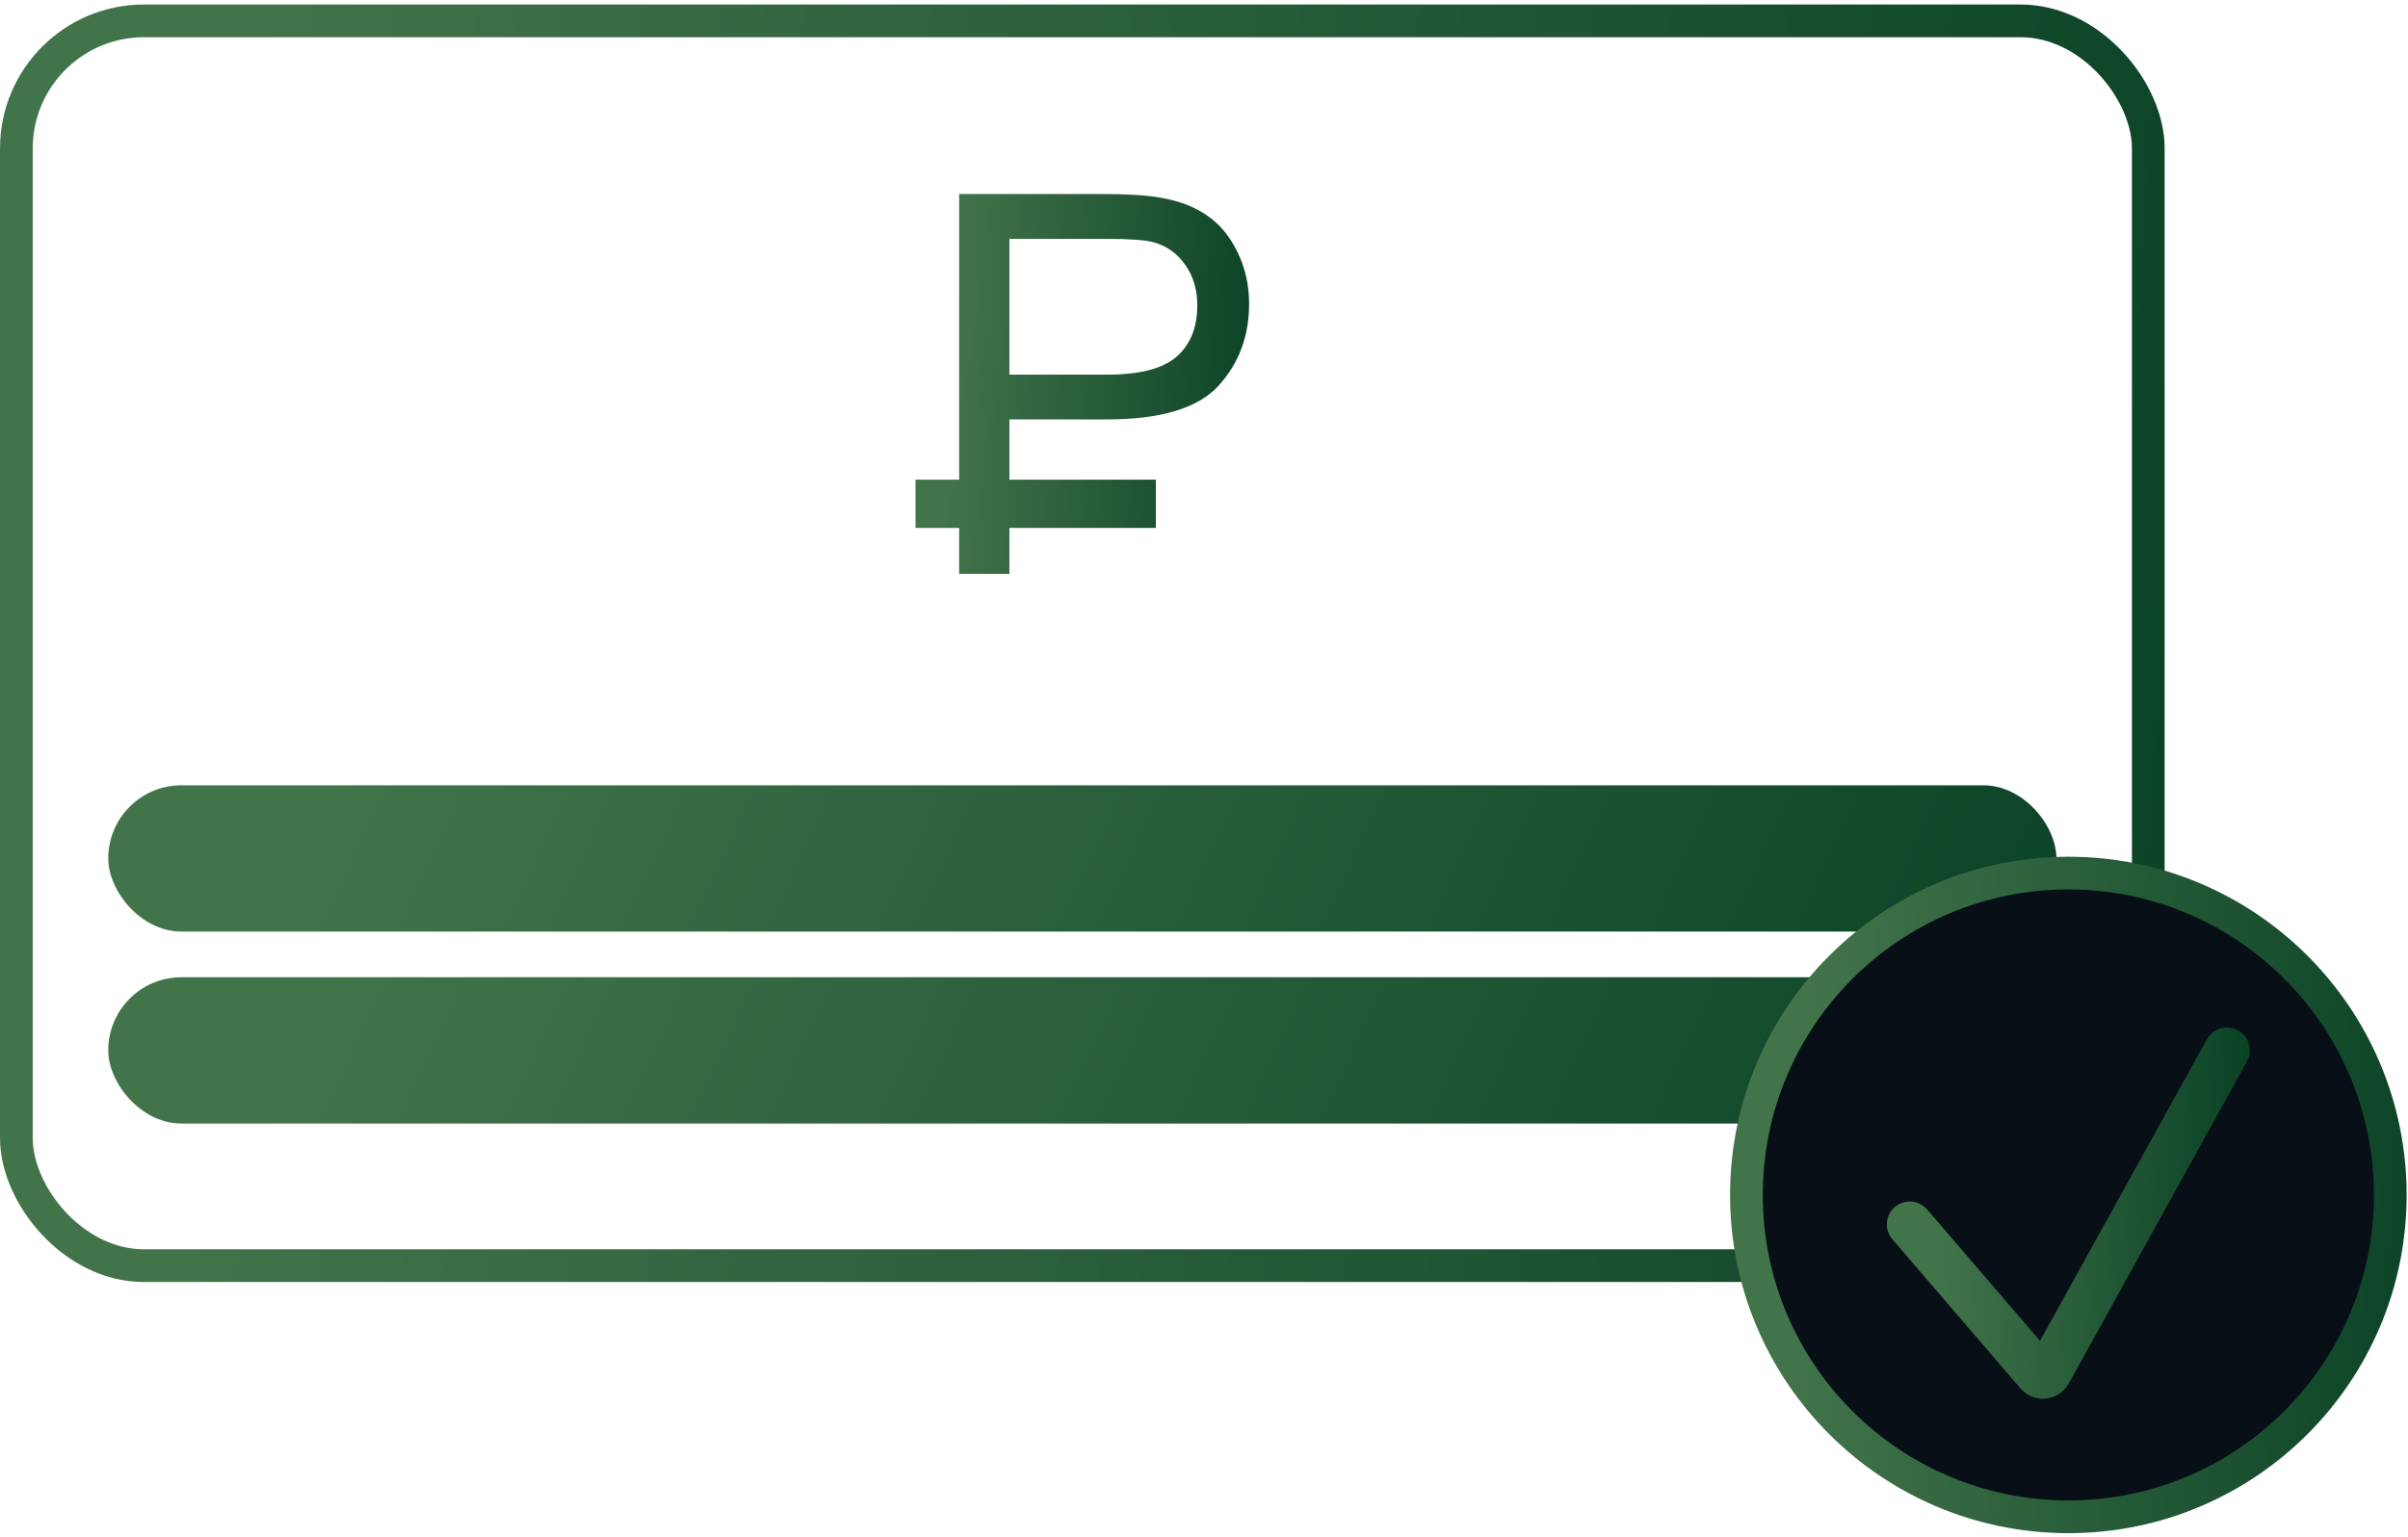 <?xml version="1.0" encoding="UTF-8"?> <svg xmlns="http://www.w3.org/2000/svg" width="368" height="235" viewBox="0 0 368 235" fill="none"> <rect x="2.502" y="3.19" width="325.807" height="190.267" rx="19.5" stroke="url(#paint0_linear_268_32)" stroke-width="5"></rect> <rect x="16.543" y="120.032" width="297.725" height="22.358" rx="11.179" fill="url(#paint1_linear_268_32)"></rect> <rect x="16.543" y="149.372" width="297.725" height="22.358" rx="11.179" fill="url(#paint2_linear_268_32)"></rect> <circle cx="316.094" cy="182.647" r="49.197" fill="#080F17" stroke="url(#paint3_linear_268_32)" stroke-width="5"></circle> <path fill-rule="evenodd" clip-rule="evenodd" d="M146.581 80.692V87.712H154.263V80.692H176.643V73.319L154.263 73.319V64.11H169.153C177.364 64.11 183.04 62.407 186.182 59.001C189.323 55.569 190.894 51.385 190.894 46.448C190.894 43.57 190.3 40.93 189.112 38.528C187.95 36.125 186.406 34.264 184.479 32.944C182.552 31.598 180.162 30.687 177.311 30.212C175.278 29.842 172.334 29.657 168.48 29.657H146.581V73.319H139.918V80.692H146.581ZM169.272 57.259H154.263V36.508H169.114C172.598 36.508 174.988 36.68 176.281 37.023C178.288 37.577 179.898 38.726 181.113 40.468C182.354 42.184 182.974 44.257 182.974 46.685C182.974 50.038 181.931 52.639 179.845 54.487C177.76 56.335 174.235 57.259 169.272 57.259Z" fill="url(#paint4_linear_268_32)"></path> <path d="M291.855 187.145L311.451 209.955C311.906 210.483 312.748 210.397 313.085 209.787L340.33 160.551" stroke="url(#paint5_linear_268_32)" stroke-width="7" stroke-linecap="round"></path> <defs> <linearGradient id="paint0_linear_268_32" x1="38.419" y1="0.69" x2="369.381" y2="20.024" gradientUnits="userSpaceOnUse"> <stop stop-color="#42744A"></stop> <stop offset="1" stop-color="#073F24"></stop> </linearGradient> <linearGradient id="paint1_linear_268_32" x1="51.118" y1="120.032" x2="297.956" y2="233.374" gradientUnits="userSpaceOnUse"> <stop stop-color="#42744A"></stop> <stop offset="1" stop-color="#073F24"></stop> </linearGradient> <linearGradient id="paint2_linear_268_32" x1="51.118" y1="149.372" x2="297.956" y2="262.713" gradientUnits="userSpaceOnUse"> <stop stop-color="#42744A"></stop> <stop offset="1" stop-color="#073F24"></stop> </linearGradient> <linearGradient id="paint3_linear_268_32" x1="276.404" y1="130.95" x2="380.077" y2="134.525" gradientUnits="userSpaceOnUse"> <stop stop-color="#42744A"></stop> <stop offset="1" stop-color="#073F24"></stop> </linearGradient> <linearGradient id="paint4_linear_268_32" x1="145.838" y1="29.657" x2="196.965" y2="31.205" gradientUnits="userSpaceOnUse"> <stop stop-color="#42744A"></stop> <stop offset="1" stop-color="#073F24"></stop> </linearGradient> <linearGradient id="paint5_linear_268_32" x1="297.485" y1="160.551" x2="346.095" y2="162.16" gradientUnits="userSpaceOnUse"> <stop stop-color="#42744A"></stop> <stop offset="1" stop-color="#073F24"></stop> </linearGradient> </defs> </svg> 